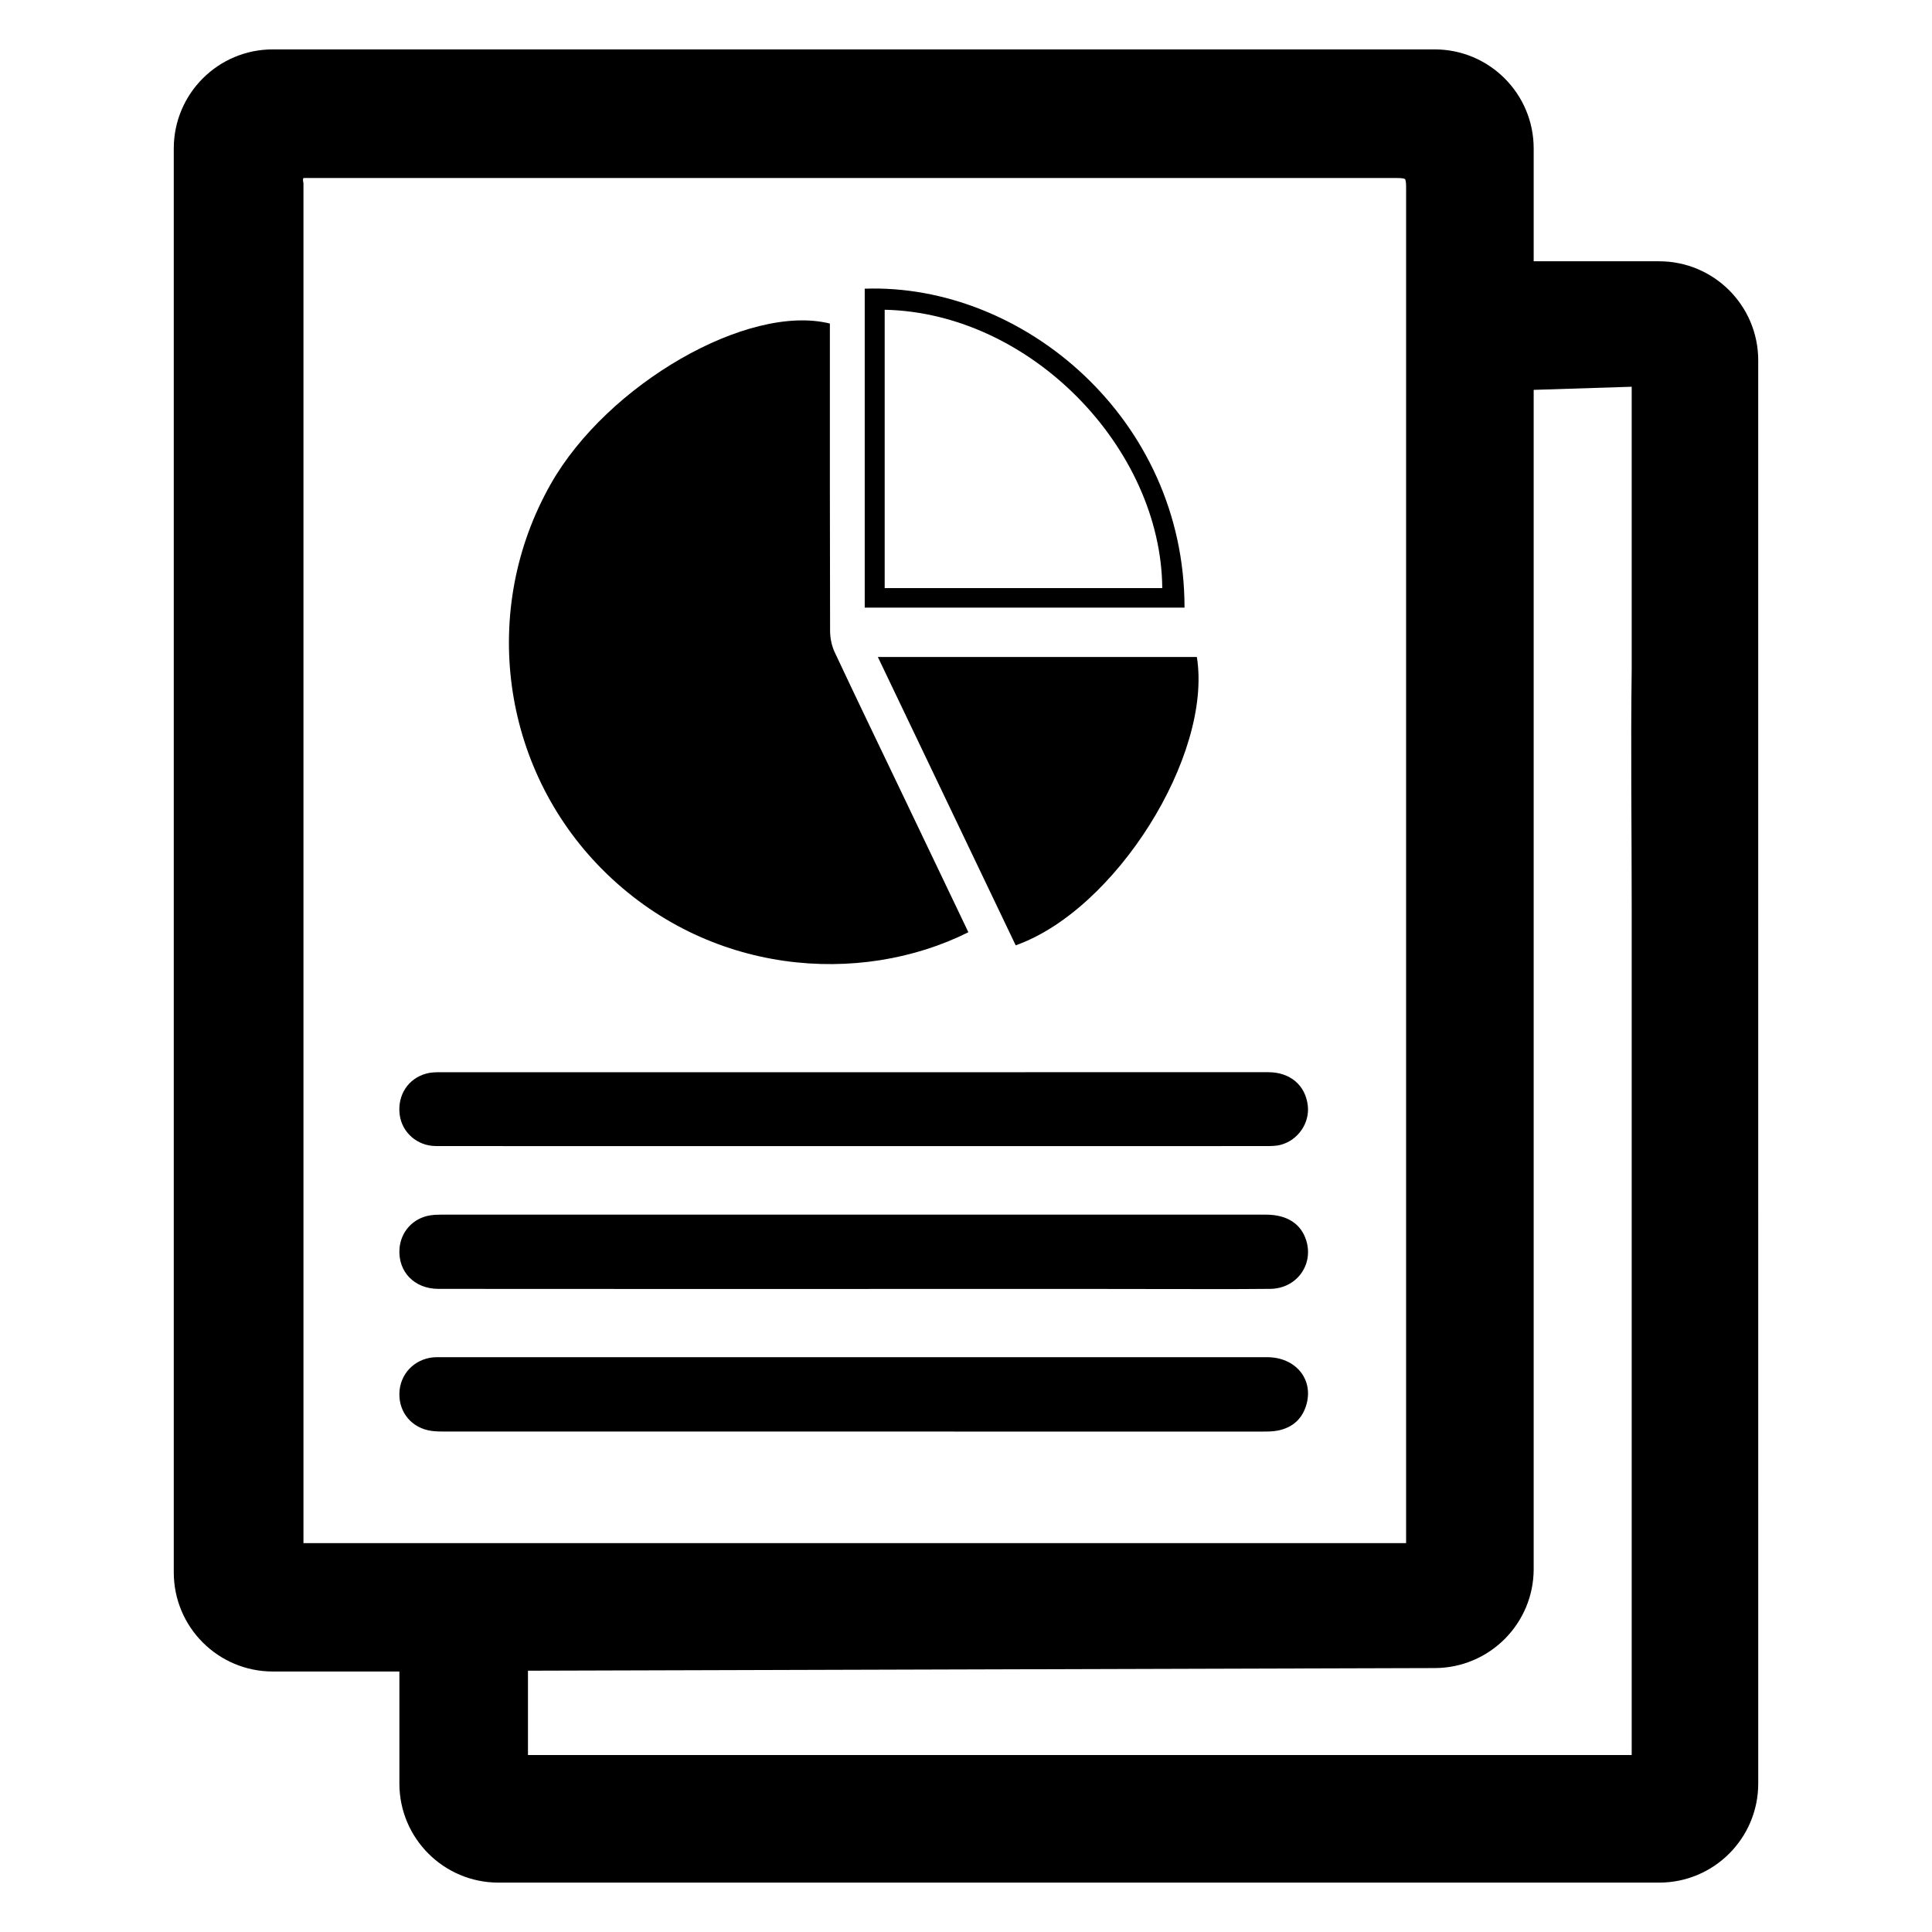 <?xml version="1.0" encoding="UTF-8"?>
<!-- Uploaded to: SVG Repo, www.svgrepo.com, Generator: SVG Repo Mixer Tools -->
<svg fill="#000000" width="800px" height="800px" version="1.1" viewBox="144 144 512 512" xmlns="http://www.w3.org/2000/svg">
 <g>
  <path d="m432.05 523.38c-15.492 0-154.65 0-170.14-0.008-1.195 0-2.402-0.008-3.582-0.172-5.141-0.723-8.613-4.816-8.484-9.934 0.117-5.062 3.856-9.055 8.973-9.555 0.598-0.055 1.195-0.039 1.793-0.039 31.844 0 187.36-0.016 219.2 0 7.422 0 12.242 5.684 10.461 12.359-1.047 3.914-3.668 6.305-7.644 7.086-1.332 0.262-2.723 0.262-4.086 0.262h-46.488z"/>
  <path d="m432.24 447.73c-16.352 0-156.37 0.031-172.72-0.016-4.961-0.016-8.98-3.59-9.598-8.297-0.668-5.172 2.25-9.676 7.18-10.941 1.062-0.277 2.195-0.324 3.297-0.324 32.016-0.016 187.7-0.023 219.71-0.008 5.801 0 9.832 3.449 10.469 8.832 0.551 4.66-2.613 9.266-7.281 10.438-1.141 0.293-2.371 0.301-3.559 0.309-15.828 0.016-31.664 0.008-47.504 0.008z"/>
  <path d="m432.11 485.58c-16.09 0-155.85 0.031-171.95-0.016-6.352-0.016-10.676-4.535-10.297-10.547 0.293-4.574 3.59-8.219 8.141-8.934 0.93-0.141 1.875-0.188 2.809-0.188 31.676-0.008 187.02-0.016 218.68 0 5.652 0 9.398 2.488 10.723 7 1.883 6.414-2.684 12.594-9.582 12.668-10.523 0.109-21.059 0.031-31.59 0.039-5.641-0.016-11.293-0.023-16.938-0.023z"/>
  <path d="m400.63 391.05c-5.961-12.453-11.824-24.734-17.695-37.016-5.926-12.398-11.91-24.766-17.742-37.211-0.797-1.699-1.203-3.738-1.211-5.629-0.078-25.867-0.055-51.734-0.055-77.602v-3.848c-21.711-5.406-58.961 16.074-73.957 42.5-18.852 33.211-13.273 75.082 13.602 102.12 27.988 28.141 68.355 31.031 97.059 16.688z"/>
  <path d="m413.17 394.52c26.465-9.359 52.176-50.324 48.012-76.406h-84.539c12.273 25.672 24.406 51.051 36.527 76.406z"/>
  <path d="m373.16 305.03v-84.523c41.957-1.465 84.766 34.449 84.75 84.523h-84.75zm78.852-5.172c-0.285-36.969-34.723-72.941-73.562-73.77v73.77h73.562z"/>
  <path d="m583.69 213.24h-33.25v-29.898c0-14.5-11.754-26.254-26.254-26.254h-307.88c-14.5 0-26.254 11.754-26.254 26.254v377.37c0 14.5 11.754 26.254 26.254 26.254h33.535v29.691c0 14.5 11.754 26.254 26.254 26.254h307.6c14.5 0 26.254-11.754 26.254-26.254l-0.004-377.16c0-14.5-11.754-26.254-26.254-26.254zm-359.27 339.71v-360.38c0-0.285-0.285-0.844 0-1.395h288.86c1.676 0 2.512 0 3.07 0.277 0.285 0.559 0.285 1.402 0.285 3.078v52.797l-0.004 305.62zm326.02 6.848v-312.48l25.977-0.828v74.863c-0.285 20.957 0 42.188 0 62.859v224.89h-292.5v-22.348l240.34-0.699c14.469-0.047 26.184-11.785 26.184-26.254z"/>
 </g>
</svg>
